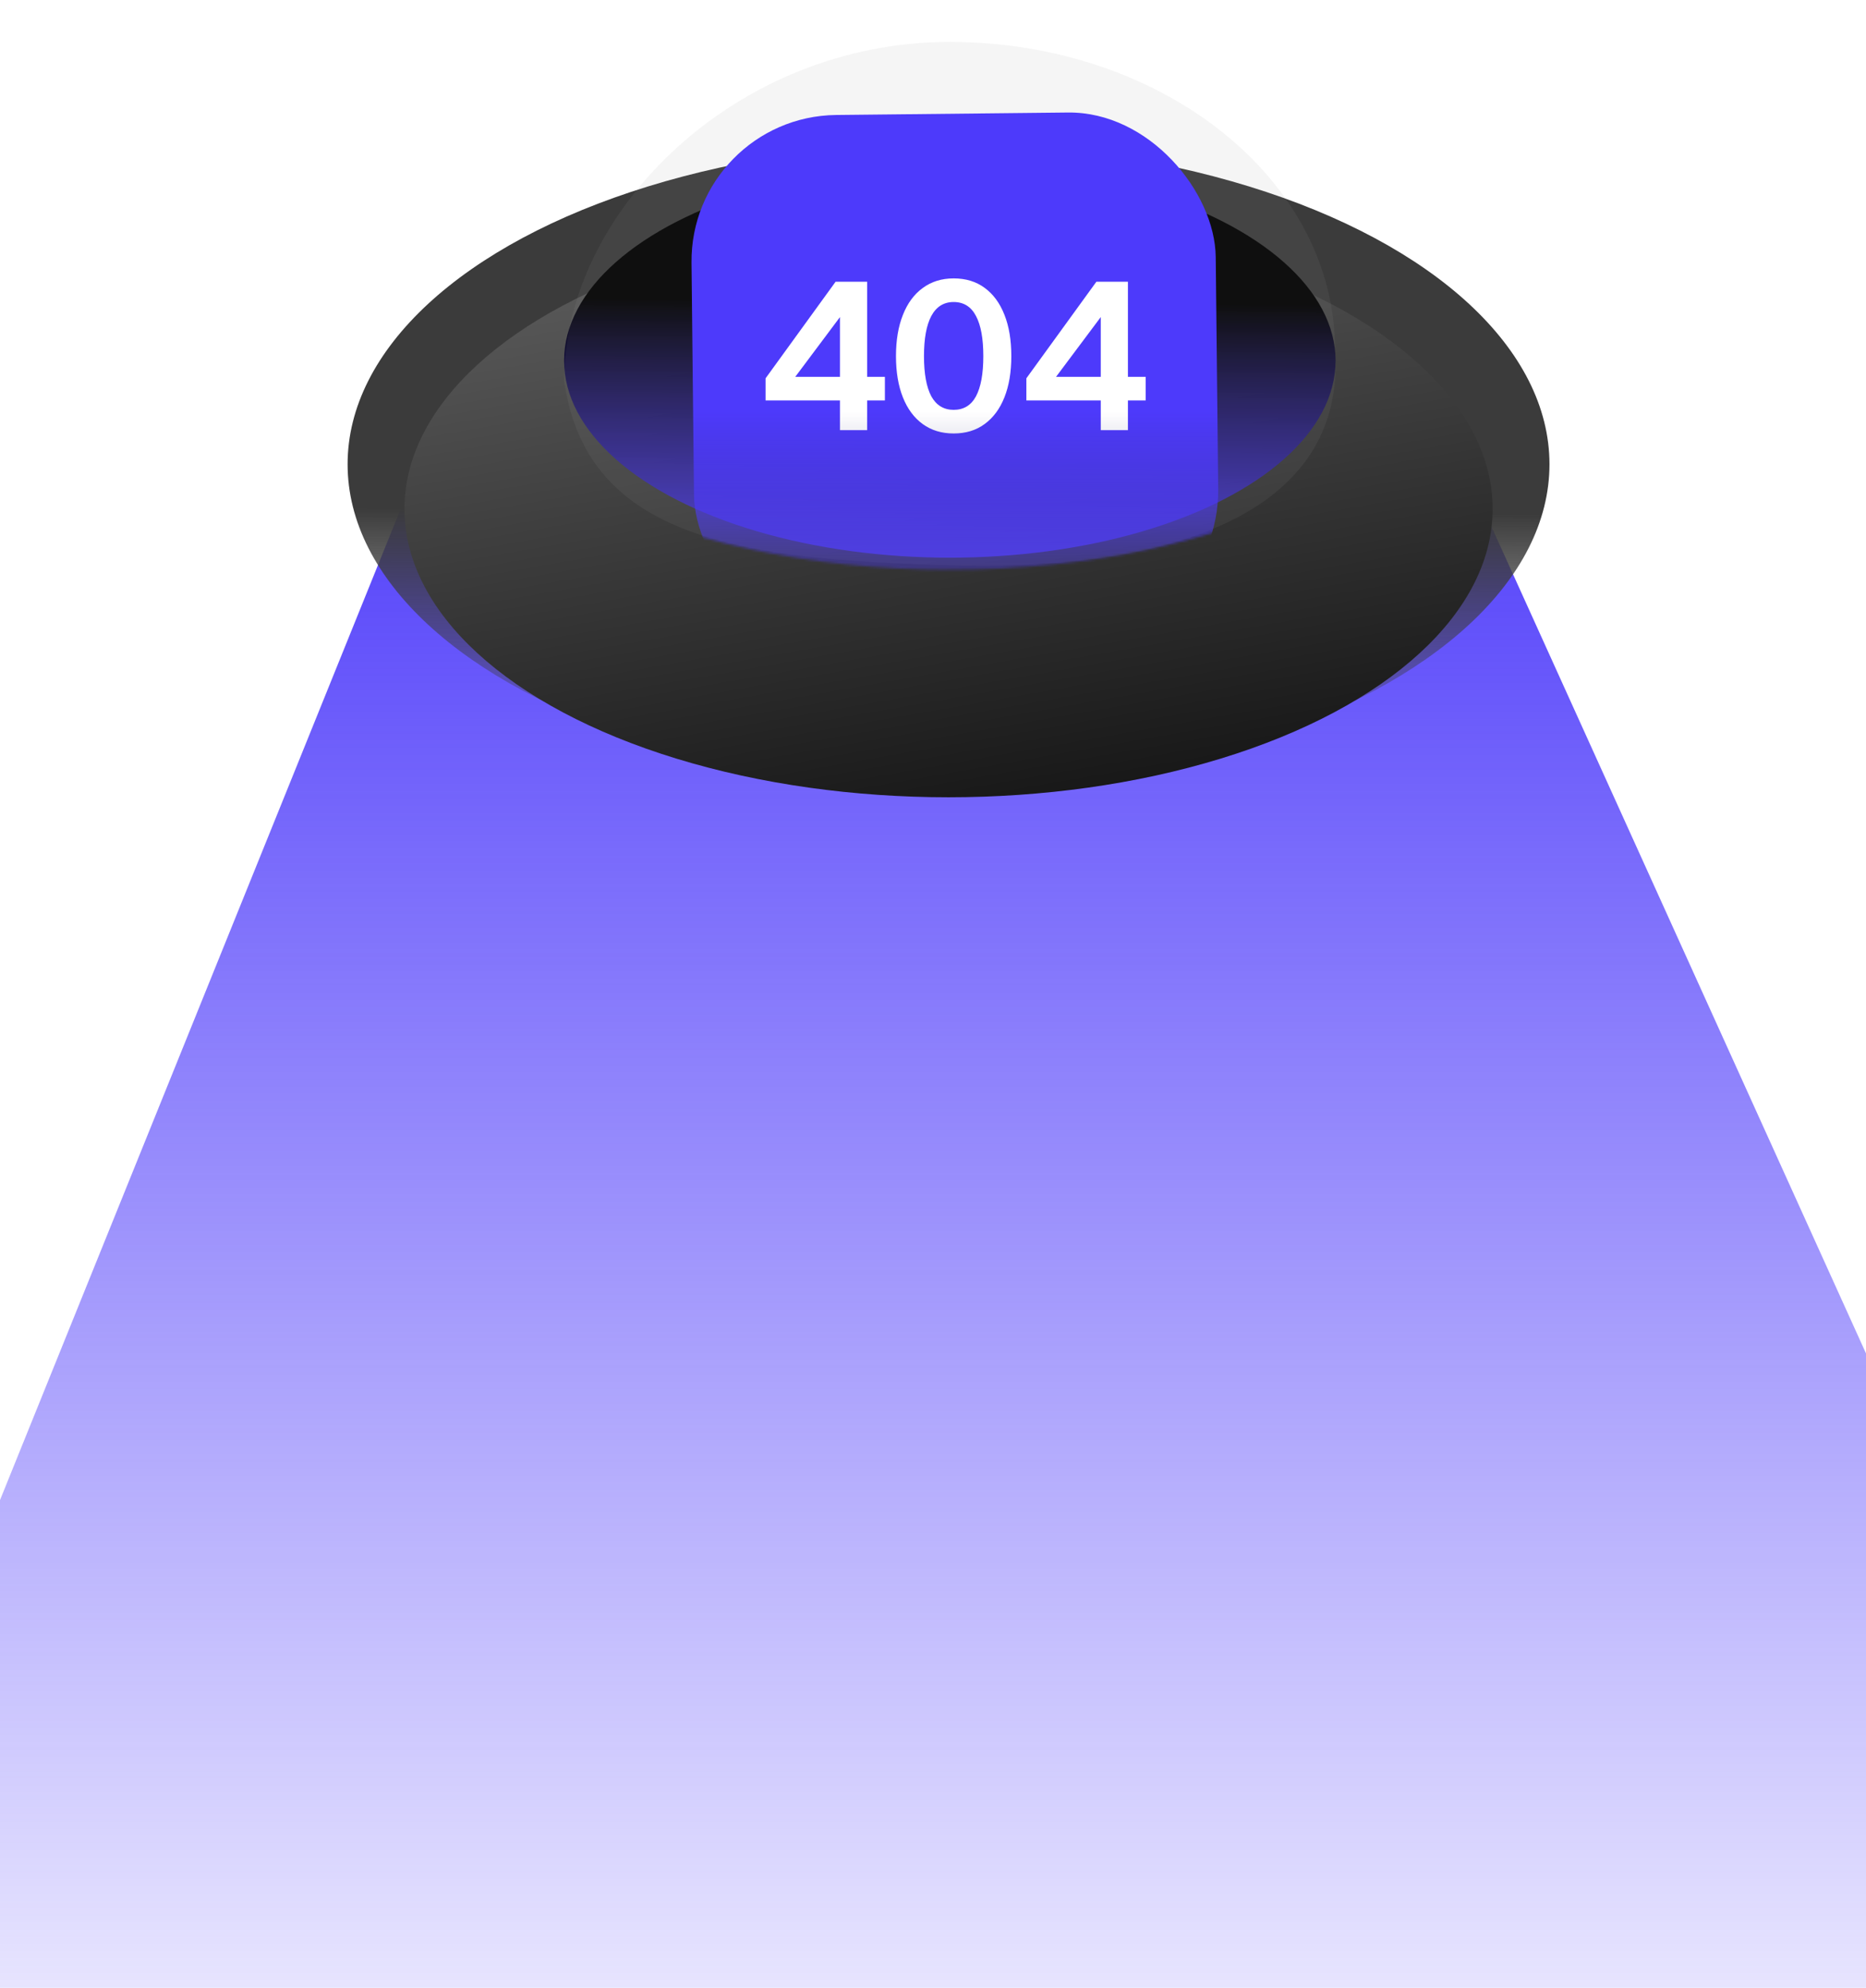 <svg width="768" height="818" viewBox="0 0 768 818" fill="none" xmlns="http://www.w3.org/2000/svg">
<g clip-path="url(#clip0_5439_38971)">
<path d="M177 179.5L592 168.5L1087 1261L-247 1228.25L177 179.5Z" fill="url(#paint0_linear_5439_38971)"/>
<g filter="url(#filter0_bi_5439_38971)">
<ellipse cx="390.395" cy="199.406" rx="247.33" ry="132.021" fill="url(#paint1_linear_5439_38971)"/>
</g>
<g filter="url(#filter1_ii_5439_38971)">
<ellipse cx="390.396" cy="186.037" rx="223.934" ry="118.652" fill="url(#paint2_linear_5439_38971)"/>
</g>
<g filter="url(#filter2_i_5439_38971)">
<ellipse cx="390.926" cy="153.45" rx="158.759" ry="81.051" fill="url(#paint3_linear_5439_38971)"/>
</g>
<mask id="mask0_5439_38971" style="mask-type:alpha" maskUnits="userSpaceOnUse" x="232" y="72" width="318" height="163">
<ellipse cx="390.926" cy="153.45" rx="158.759" ry="81.051" fill="url(#paint4_linear_5439_38971)"/>
</mask>
<g mask="url(#mask0_5439_38971)">
</g>
<g filter="url(#filter3_bii_5439_38971)">
<path d="M549.451 145.417C554.461 214.647 478.48 236.869 390.809 234.305C306.479 231.838 241.352 224.048 232.167 158.237C232.167 88.376 303.194 18.922 390.809 18.922C478.425 18.922 549.451 75.556 549.451 145.417Z" fill="#9B9B9B" fill-opacity="0.1"/>
</g>
<mask id="mask1_5439_38971" style="mask-type:alpha" maskUnits="userSpaceOnUse" x="179" y="18" width="424" height="217">
<ellipse cx="390.926" cy="126.711" rx="211.133" ry="107.789" fill="url(#paint5_linear_5439_38971)"/>
</mask>
<g mask="url(#mask1_5439_38971)">
<rect x="283.973" y="47.958" width="215.765" height="215.765" rx="60.161" transform="rotate(-0.61 283.973 47.958)" fill="#4D3AFB"/>
<path d="M345.713 177V164.788H315.097V155.672L343.907 115.94H356.893V155.07H364.203V164.788H356.893V177H345.713ZM327.309 155.07H345.713V130.474L327.309 155.07ZM392.499 178.376C387.568 178.376 383.326 177.086 379.771 174.506C376.216 171.926 373.493 168.257 371.601 163.498C369.709 158.739 368.763 153.092 368.763 146.556C368.763 140.02 369.709 134.373 371.601 129.614C373.493 124.798 376.216 121.1 379.771 118.52C383.326 115.883 387.568 114.564 392.499 114.564C397.487 114.564 401.73 115.854 405.227 118.434C408.782 121.014 411.505 124.712 413.397 129.528C415.289 134.287 416.235 139.963 416.235 146.556C416.235 153.092 415.289 158.739 413.397 163.498C411.505 168.257 408.782 171.926 405.227 174.506C401.73 177.086 397.487 178.376 392.499 178.376ZM392.499 168.658C396.627 168.658 399.694 166.795 401.701 163.068C403.708 159.284 404.711 153.78 404.711 146.556C404.711 139.332 403.708 133.828 401.701 130.044C399.694 126.203 396.627 124.282 392.499 124.282C388.428 124.282 385.361 126.203 383.297 130.044C381.29 133.828 380.287 139.332 380.287 146.556C380.287 153.78 381.29 159.284 383.297 163.068C385.361 166.795 388.428 168.658 392.499 168.658ZM453.045 177V164.788H422.429V155.672L451.239 115.94H464.225V155.07H471.535V164.788H464.225V177H453.045ZM434.641 155.07H453.045V130.474L434.641 155.07Z" fill="white"/>
</g>
</g>
<defs>
<filter id="filter0_bi_5439_38971" x="86.246" y="10.566" width="608.299" height="377.68" filterUnits="userSpaceOnUse" color-interpolation-filters="sRGB">
<feFlood flood-opacity="0" result="BackgroundImageFix"/>
<feGaussianBlur in="BackgroundImageFix" stdDeviation="28.41"/>
<feComposite in2="SourceAlpha" operator="in" result="effect1_backgroundBlur_5439_38971"/>
<feBlend mode="normal" in="SourceGraphic" in2="effect1_backgroundBlur_5439_38971" result="shape"/>
<feColorMatrix in="SourceAlpha" type="matrix" values="0 0 0 0 0 0 0 0 0 0 0 0 0 0 0 0 0 0 127 0" result="hardAlpha"/>
<feOffset dy="-8.356"/>
<feComposite in2="hardAlpha" operator="arithmetic" k2="-1" k3="1"/>
<feColorMatrix type="matrix" values="0 0 0 0 0 0 0 0 0 0 0 0 0 0 0 0 0 0 0.25 0"/>
<feBlend mode="normal" in2="shape" result="effect2_innerShadow_5439_38971"/>
</filter>
<filter id="filter1_ii_5439_38971" x="166.461" y="67.386" width="447.868" height="237.303" filterUnits="userSpaceOnUse" color-interpolation-filters="sRGB">
<feFlood flood-opacity="0" result="BackgroundImageFix"/>
<feBlend mode="normal" in="SourceGraphic" in2="BackgroundImageFix" result="shape"/>
<feColorMatrix in="SourceAlpha" type="matrix" values="0 0 0 0 0 0 0 0 0 0 0 0 0 0 0 0 0 0 127 0" result="hardAlpha"/>
<feOffset dy="-8.356"/>
<feComposite in2="hardAlpha" operator="arithmetic" k2="-1" k3="1"/>
<feColorMatrix type="matrix" values="0 0 0 0 0 0 0 0 0 0 0 0 0 0 0 0 0 0 0.45 0"/>
<feBlend mode="normal" in2="shape" result="effect1_innerShadow_5439_38971"/>
<feColorMatrix in="SourceAlpha" type="matrix" values="0 0 0 0 0 0 0 0 0 0 0 0 0 0 0 0 0 0 127 0" result="hardAlpha"/>
<feOffset dy="31.752"/>
<feComposite in2="hardAlpha" operator="arithmetic" k2="-1" k3="1"/>
<feColorMatrix type="matrix" values="0 0 0 0 1 0 0 0 0 1 0 0 0 0 1 0 0 0 0.12 0"/>
<feBlend mode="normal" in2="effect1_innerShadow_5439_38971" result="effect2_innerShadow_5439_38971"/>
</filter>
<filter id="filter2_i_5439_38971" x="232.167" y="67.386" width="317.519" height="167.115" filterUnits="userSpaceOnUse" color-interpolation-filters="sRGB">
<feFlood flood-opacity="0" result="BackgroundImageFix"/>
<feBlend mode="normal" in="SourceGraphic" in2="BackgroundImageFix" result="shape"/>
<feColorMatrix in="SourceAlpha" type="matrix" values="0 0 0 0 0 0 0 0 0 0 0 0 0 0 0 0 0 0 127 0" result="hardAlpha"/>
<feOffset dy="-5.013"/>
<feGaussianBlur stdDeviation="5.682"/>
<feComposite in2="hardAlpha" operator="arithmetic" k2="-1" k3="1"/>
<feColorMatrix type="matrix" values="0 0 0 0 0 0 0 0 0 0 0 0 0 0 0 0 0 0 0.12 0"/>
<feBlend mode="normal" in2="shape" result="effect1_innerShadow_5439_38971"/>
</filter>
<filter id="filter3_bii_5439_38971" x="222.141" y="8.895" width="337.572" height="235.632" filterUnits="userSpaceOnUse" color-interpolation-filters="sRGB">
<feFlood flood-opacity="0" result="BackgroundImageFix"/>
<feGaussianBlur in="BackgroundImageFix" stdDeviation="5.013"/>
<feComposite in2="SourceAlpha" operator="in" result="effect1_backgroundBlur_5439_38971"/>
<feBlend mode="normal" in="SourceGraphic" in2="effect1_backgroundBlur_5439_38971" result="shape"/>
<feColorMatrix in="SourceAlpha" type="matrix" values="0 0 0 0 0 0 0 0 0 0 0 0 0 0 0 0 0 0 127 0" result="hardAlpha"/>
<feOffset dy="-5.013"/>
<feGaussianBlur stdDeviation="5.682"/>
<feComposite in2="hardAlpha" operator="arithmetic" k2="-1" k3="1"/>
<feColorMatrix type="matrix" values="0 0 0 0 0 0 0 0 0 0 0 0 0 0 0 0 0 0 0.12 0"/>
<feBlend mode="normal" in2="shape" result="effect2_innerShadow_5439_38971"/>
<feColorMatrix in="SourceAlpha" type="matrix" values="0 0 0 0 0 0 0 0 0 0 0 0 0 0 0 0 0 0 127 0" result="hardAlpha"/>
<feOffset dy="3.342"/>
<feGaussianBlur stdDeviation="5.515"/>
<feComposite in2="hardAlpha" operator="arithmetic" k2="-1" k3="1"/>
<feColorMatrix type="matrix" values="0 0 0 0 1 0 0 0 0 1 0 0 0 0 1 0 0 0 0.35 0"/>
<feBlend mode="normal" in2="effect2_innerShadow_5439_38971" result="effect3_innerShadow_5439_38971"/>
</filter>
<linearGradient id="paint0_linear_5439_38971" x1="417.954" y1="164" x2="417.954" y2="920.08" gradientUnits="userSpaceOnUse">
<stop stop-color="#4D3AFA"/>
<stop offset="1" stop-color="#4D3AFA" stop-opacity="0"/>
</linearGradient>
<linearGradient id="paint1_linear_5439_38971" x1="390.927" y1="218.624" x2="390.395" y2="331.427" gradientUnits="userSpaceOnUse">
<stop stop-color="#3B3B3B"/>
<stop offset="1" stop-color="#3B3B3B" stop-opacity="0"/>
</linearGradient>
<linearGradient id="paint2_linear_5439_38971" x1="390.395" y1="67.386" x2="431.87" y2="304.689" gradientUnits="userSpaceOnUse">
<stop stop-color="#585858"/>
<stop offset="1" stop-color="#181818"/>
</linearGradient>
<linearGradient id="paint3_linear_5439_38971" x1="319.067" y1="128.383" x2="318.081" y2="234.503" gradientUnits="userSpaceOnUse">
<stop/>
<stop offset="1" stop-color="#4D3AFB" stop-opacity="0.8"/>
</linearGradient>
<linearGradient id="paint4_linear_5439_38971" x1="390.926" y1="185.871" x2="390.926" y2="262.059" gradientUnits="userSpaceOnUse">
<stop stop-color="white"/>
<stop offset="1" stop-color="white" stop-opacity="0"/>
</linearGradient>
<linearGradient id="paint5_linear_5439_38971" x1="390.926" y1="169.827" x2="390.926" y2="271.149" gradientUnits="userSpaceOnUse">
<stop stop-color="#BDBBBB"/>
<stop offset="1" stop-color="white" stop-opacity="0"/>
</linearGradient>
<clipPath id="clip0_5439_38971">
<rect x="-220" width="1209" height="818" rx="78.328" fill="white"/>
</clipPath>
</defs>
</svg>
